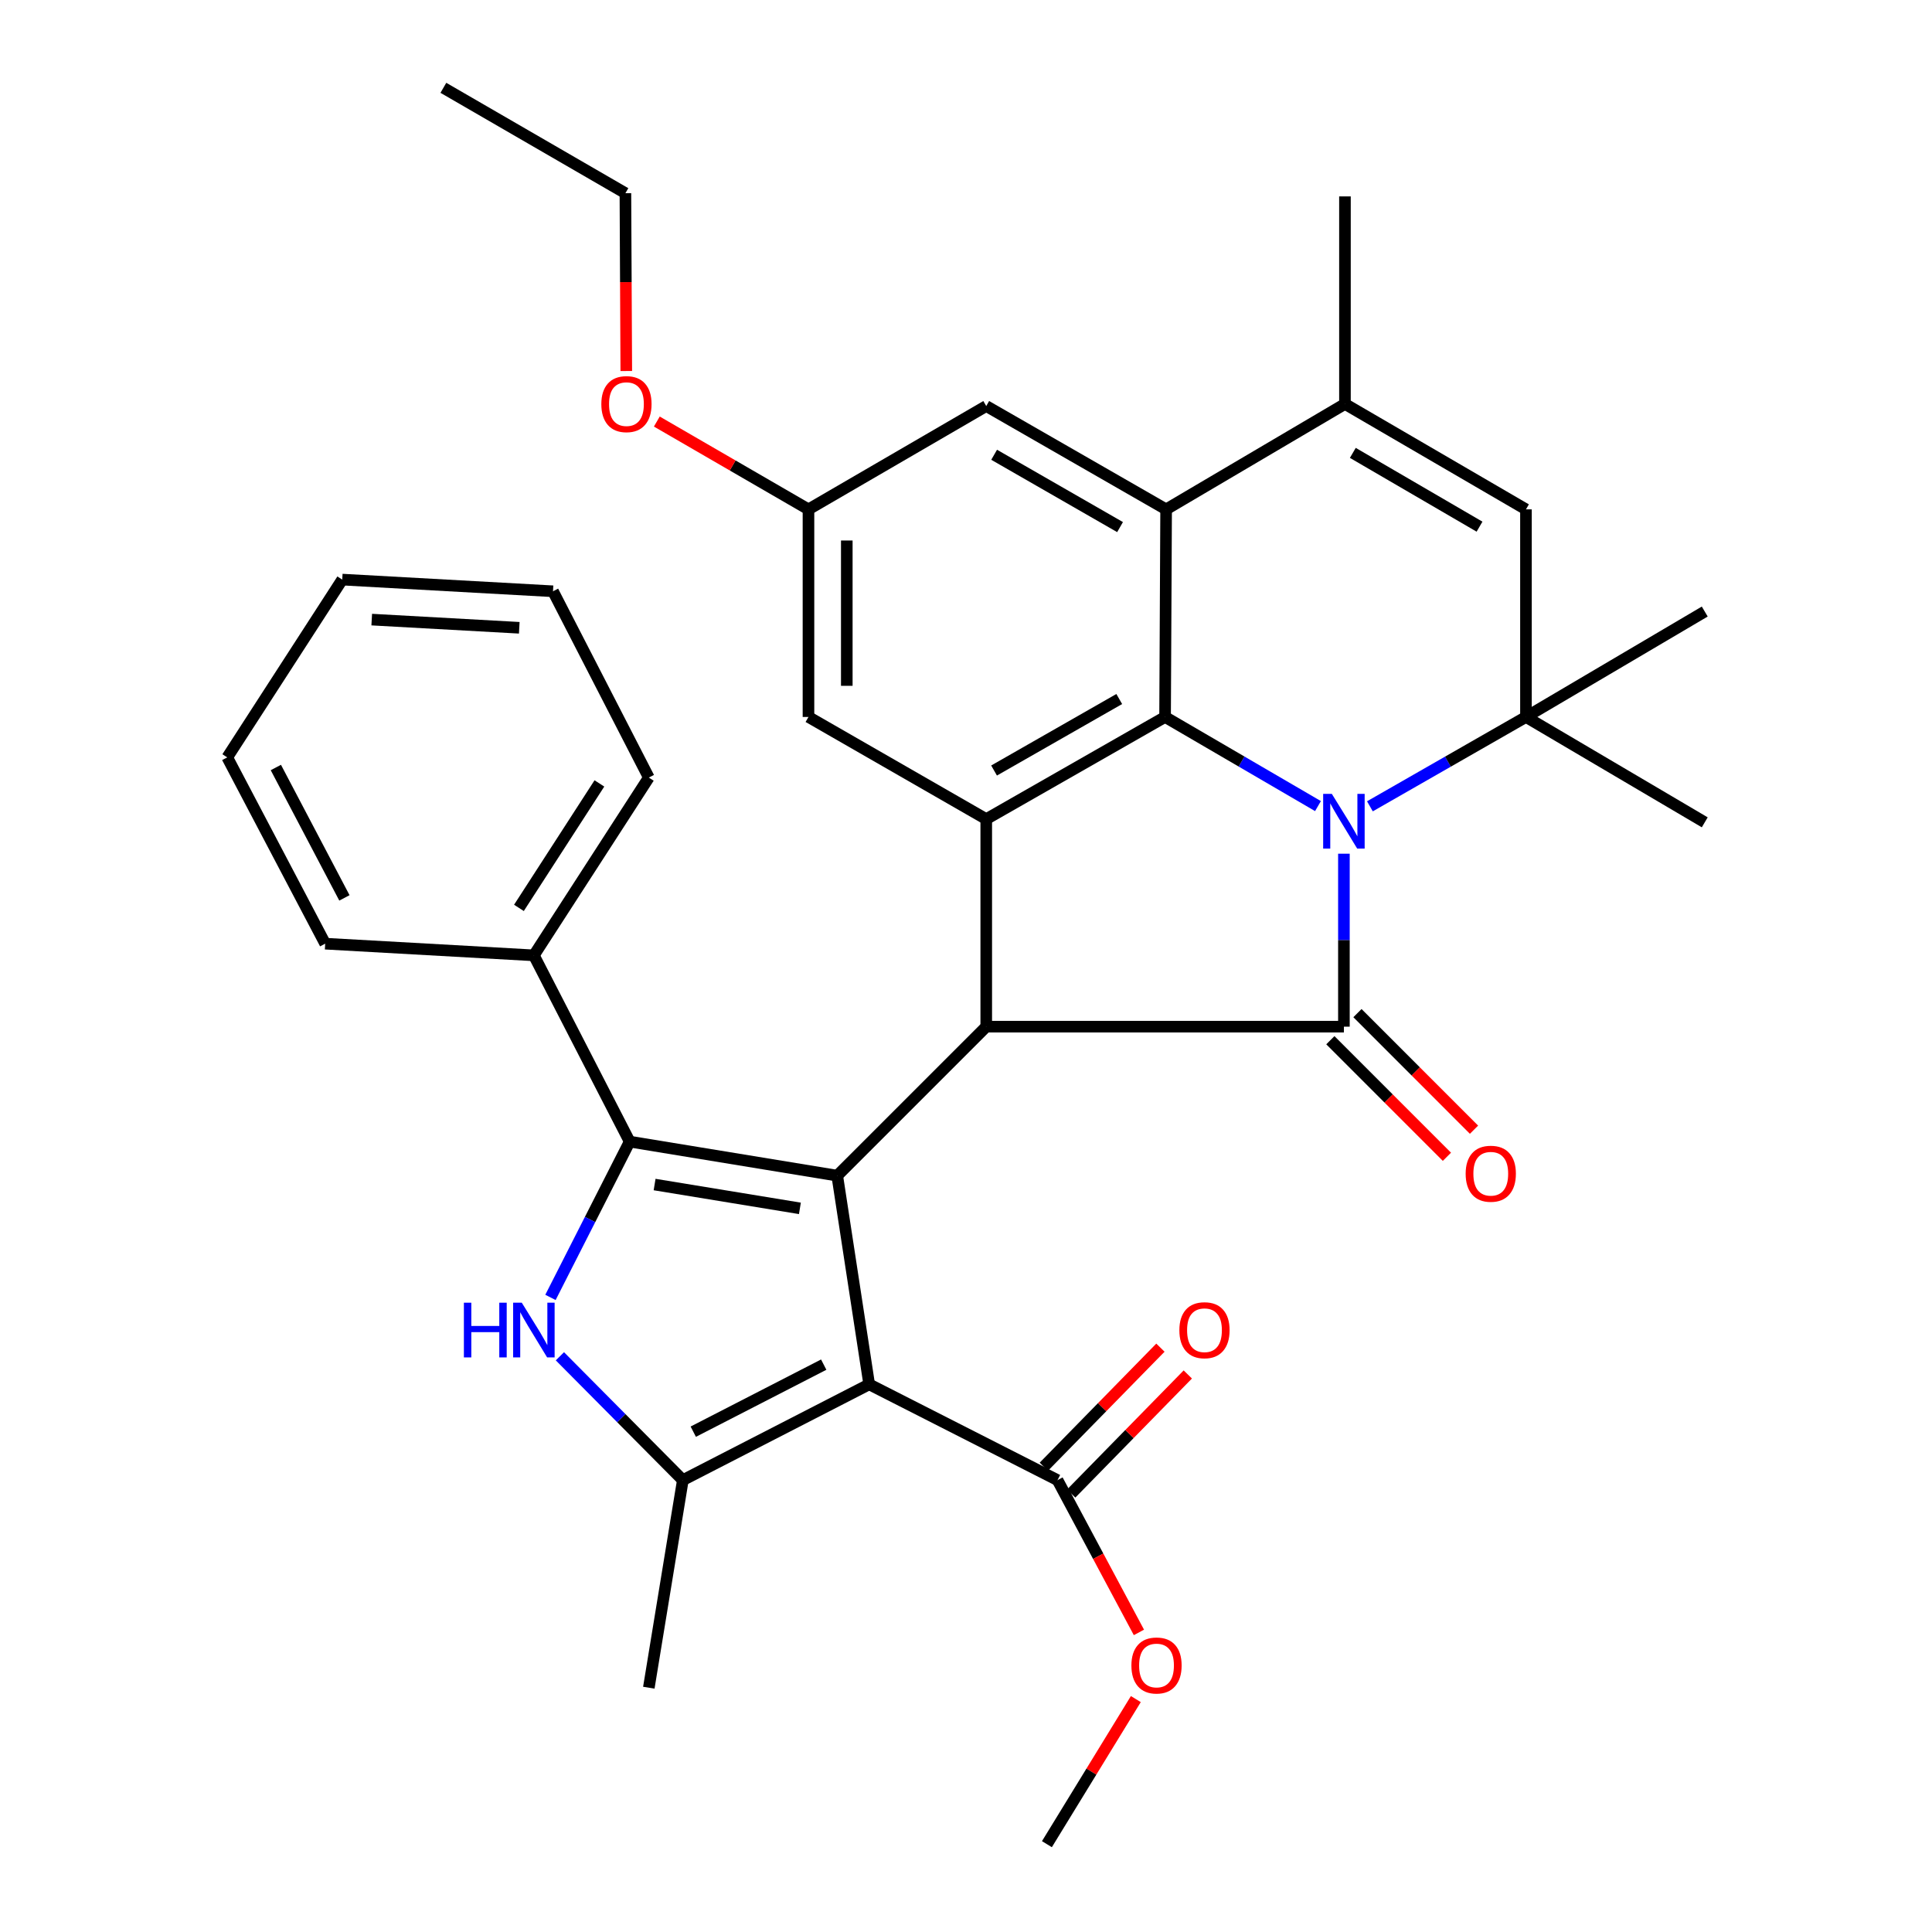 <?xml version='1.0' encoding='iso-8859-1'?>
<svg version='1.1' baseProfile='full'
              xmlns='http://www.w3.org/2000/svg'
                      xmlns:rdkit='http://www.rdkit.org/xml'
                      xmlns:xlink='http://www.w3.org/1999/xlink'
                  xml:space='preserve'
width='1000px' height='1000px' viewBox='0 0 1000 1000'>
<!-- END OF HEADER -->
<rect style='opacity:1.0;fill:#FFFFFF;stroke:none' width='1000' height='1000' x='0' y='0'> </rect>
<path class='bond-1' d='M 695.606,441.873 L 695.606,486.637' style='fill:none;fill-rule:evenodd;stroke:#0000FF;stroke-width:6px;stroke-linecap:butt;stroke-linejoin:miter;stroke-opacity:1' />
<path class='bond-1' d='M 695.606,486.637 L 695.606,531.402' style='fill:none;fill-rule:evenodd;stroke:#000000;stroke-width:6px;stroke-linecap:butt;stroke-linejoin:miter;stroke-opacity:1' />
<path class='bond-4' d='M 682.188,417.232 L 642.615,394.165' style='fill:none;fill-rule:evenodd;stroke:#0000FF;stroke-width:6px;stroke-linecap:butt;stroke-linejoin:miter;stroke-opacity:1' />
<path class='bond-4' d='M 642.615,394.165 L 603.042,371.098' style='fill:none;fill-rule:evenodd;stroke:#000000;stroke-width:6px;stroke-linecap:butt;stroke-linejoin:miter;stroke-opacity:1' />
<path class='bond-8' d='M 709.061,417.35 L 749.448,394.224' style='fill:none;fill-rule:evenodd;stroke:#0000FF;stroke-width:6px;stroke-linecap:butt;stroke-linejoin:miter;stroke-opacity:1' />
<path class='bond-8' d='M 749.448,394.224 L 789.834,371.098' style='fill:none;fill-rule:evenodd;stroke:#000000;stroke-width:6px;stroke-linecap:butt;stroke-linejoin:miter;stroke-opacity:1' />
<path class='bond-0' d='M 433.351,608.518 L 510.478,531.402' style='fill:none;fill-rule:evenodd;stroke:#000000;stroke-width:6px;stroke-linecap:butt;stroke-linejoin:miter;stroke-opacity:1' />
<path class='bond-2' d='M 433.351,608.518 L 449.889,716.53' style='fill:none;fill-rule:evenodd;stroke:#000000;stroke-width:6px;stroke-linecap:butt;stroke-linejoin:miter;stroke-opacity:1' />
<path class='bond-3' d='M 433.351,608.518 L 325.912,590.9' style='fill:none;fill-rule:evenodd;stroke:#000000;stroke-width:6px;stroke-linecap:butt;stroke-linejoin:miter;stroke-opacity:1' />
<path class='bond-3' d='M 414.026,625.447 L 338.819,613.114' style='fill:none;fill-rule:evenodd;stroke:#000000;stroke-width:6px;stroke-linecap:butt;stroke-linejoin:miter;stroke-opacity:1' />
<path class='bond-5' d='M 695.606,531.402 L 510.478,531.402' style='fill:none;fill-rule:evenodd;stroke:#000000;stroke-width:6px;stroke-linecap:butt;stroke-linejoin:miter;stroke-opacity:1' />
<path class='bond-14' d='M 688.593,538.413 L 718.757,568.585' style='fill:none;fill-rule:evenodd;stroke:#000000;stroke-width:6px;stroke-linecap:butt;stroke-linejoin:miter;stroke-opacity:1' />
<path class='bond-14' d='M 718.757,568.585 L 748.92,598.757' style='fill:none;fill-rule:evenodd;stroke:#FF0000;stroke-width:6px;stroke-linecap:butt;stroke-linejoin:miter;stroke-opacity:1' />
<path class='bond-14' d='M 702.619,524.391 L 732.783,554.563' style='fill:none;fill-rule:evenodd;stroke:#000000;stroke-width:6px;stroke-linecap:butt;stroke-linejoin:miter;stroke-opacity:1' />
<path class='bond-14' d='M 732.783,554.563 L 762.946,584.735' style='fill:none;fill-rule:evenodd;stroke:#FF0000;stroke-width:6px;stroke-linecap:butt;stroke-linejoin:miter;stroke-opacity:1' />
<path class='bond-7' d='M 449.889,716.53 L 353.436,766.112' style='fill:none;fill-rule:evenodd;stroke:#000000;stroke-width:6px;stroke-linecap:butt;stroke-linejoin:miter;stroke-opacity:1' />
<path class='bond-7' d='M 426.354,706.329 L 358.837,741.036' style='fill:none;fill-rule:evenodd;stroke:#000000;stroke-width:6px;stroke-linecap:butt;stroke-linejoin:miter;stroke-opacity:1' />
<path class='bond-13' d='M 449.889,716.53 L 547.367,766.112' style='fill:none;fill-rule:evenodd;stroke:#000000;stroke-width:6px;stroke-linecap:butt;stroke-linejoin:miter;stroke-opacity:1' />
<path class='bond-6' d='M 325.912,590.9 L 305.416,631.219' style='fill:none;fill-rule:evenodd;stroke:#000000;stroke-width:6px;stroke-linecap:butt;stroke-linejoin:miter;stroke-opacity:1' />
<path class='bond-6' d='M 305.416,631.219 L 284.919,671.538' style='fill:none;fill-rule:evenodd;stroke:#0000FF;stroke-width:6px;stroke-linecap:butt;stroke-linejoin:miter;stroke-opacity:1' />
<path class='bond-17' d='M 325.912,590.9 L 276.33,494.491' style='fill:none;fill-rule:evenodd;stroke:#000000;stroke-width:6px;stroke-linecap:butt;stroke-linejoin:miter;stroke-opacity:1' />
<path class='bond-9' d='M 603.042,371.098 L 510.478,423.974' style='fill:none;fill-rule:evenodd;stroke:#000000;stroke-width:6px;stroke-linecap:butt;stroke-linejoin:miter;stroke-opacity:1' />
<path class='bond-9' d='M 579.32,361.808 L 514.526,398.822' style='fill:none;fill-rule:evenodd;stroke:#000000;stroke-width:6px;stroke-linecap:butt;stroke-linejoin:miter;stroke-opacity:1' />
<path class='bond-10' d='M 603.042,371.098 L 603.582,263.648' style='fill:none;fill-rule:evenodd;stroke:#000000;stroke-width:6px;stroke-linecap:butt;stroke-linejoin:miter;stroke-opacity:1' />
<path class='bond-34' d='M 510.478,531.402 L 510.478,423.974' style='fill:none;fill-rule:evenodd;stroke:#000000;stroke-width:6px;stroke-linecap:butt;stroke-linejoin:miter;stroke-opacity:1' />
<path class='bond-37' d='M 289.806,702.01 L 321.621,734.061' style='fill:none;fill-rule:evenodd;stroke:#0000FF;stroke-width:6px;stroke-linecap:butt;stroke-linejoin:miter;stroke-opacity:1' />
<path class='bond-37' d='M 321.621,734.061 L 353.436,766.112' style='fill:none;fill-rule:evenodd;stroke:#000000;stroke-width:6px;stroke-linecap:butt;stroke-linejoin:miter;stroke-opacity:1' />
<path class='bond-21' d='M 353.436,766.112 L 335.829,873.551' style='fill:none;fill-rule:evenodd;stroke:#000000;stroke-width:6px;stroke-linecap:butt;stroke-linejoin:miter;stroke-opacity:1' />
<path class='bond-12' d='M 789.834,371.098 L 789.834,263.648' style='fill:none;fill-rule:evenodd;stroke:#000000;stroke-width:6px;stroke-linecap:butt;stroke-linejoin:miter;stroke-opacity:1' />
<path class='bond-22' d='M 789.834,371.098 L 882.376,425.638' style='fill:none;fill-rule:evenodd;stroke:#000000;stroke-width:6px;stroke-linecap:butt;stroke-linejoin:miter;stroke-opacity:1' />
<path class='bond-23' d='M 789.834,371.098 L 882.376,316.536' style='fill:none;fill-rule:evenodd;stroke:#000000;stroke-width:6px;stroke-linecap:butt;stroke-linejoin:miter;stroke-opacity:1' />
<path class='bond-15' d='M 510.478,423.974 L 418.465,371.098' style='fill:none;fill-rule:evenodd;stroke:#000000;stroke-width:6px;stroke-linecap:butt;stroke-linejoin:miter;stroke-opacity:1' />
<path class='bond-16' d='M 603.582,263.648 L 510.478,210.166' style='fill:none;fill-rule:evenodd;stroke:#000000;stroke-width:6px;stroke-linecap:butt;stroke-linejoin:miter;stroke-opacity:1' />
<path class='bond-16' d='M 579.738,272.823 L 514.565,235.386' style='fill:none;fill-rule:evenodd;stroke:#000000;stroke-width:6px;stroke-linecap:butt;stroke-linejoin:miter;stroke-opacity:1' />
<path class='bond-35' d='M 603.582,263.648 L 696.146,209.086' style='fill:none;fill-rule:evenodd;stroke:#000000;stroke-width:6px;stroke-linecap:butt;stroke-linejoin:miter;stroke-opacity:1' />
<path class='bond-11' d='M 696.146,209.086 L 789.834,263.648' style='fill:none;fill-rule:evenodd;stroke:#000000;stroke-width:6px;stroke-linecap:butt;stroke-linejoin:miter;stroke-opacity:1' />
<path class='bond-11' d='M 700.218,234.409 L 765.8,272.602' style='fill:none;fill-rule:evenodd;stroke:#000000;stroke-width:6px;stroke-linecap:butt;stroke-linejoin:miter;stroke-opacity:1' />
<path class='bond-24' d='M 696.146,209.086 L 696.146,101.658' style='fill:none;fill-rule:evenodd;stroke:#000000;stroke-width:6px;stroke-linecap:butt;stroke-linejoin:miter;stroke-opacity:1' />
<path class='bond-19' d='M 554.452,773.05 L 584.628,742.236' style='fill:none;fill-rule:evenodd;stroke:#000000;stroke-width:6px;stroke-linecap:butt;stroke-linejoin:miter;stroke-opacity:1' />
<path class='bond-19' d='M 584.628,742.236 L 614.804,711.422' style='fill:none;fill-rule:evenodd;stroke:#FF0000;stroke-width:6px;stroke-linecap:butt;stroke-linejoin:miter;stroke-opacity:1' />
<path class='bond-19' d='M 540.282,759.174 L 570.458,728.36' style='fill:none;fill-rule:evenodd;stroke:#000000;stroke-width:6px;stroke-linecap:butt;stroke-linejoin:miter;stroke-opacity:1' />
<path class='bond-19' d='M 570.458,728.36 L 600.634,697.546' style='fill:none;fill-rule:evenodd;stroke:#FF0000;stroke-width:6px;stroke-linecap:butt;stroke-linejoin:miter;stroke-opacity:1' />
<path class='bond-20' d='M 547.367,766.112 L 568.436,805.522' style='fill:none;fill-rule:evenodd;stroke:#000000;stroke-width:6px;stroke-linecap:butt;stroke-linejoin:miter;stroke-opacity:1' />
<path class='bond-20' d='M 568.436,805.522 L 589.505,844.933' style='fill:none;fill-rule:evenodd;stroke:#FF0000;stroke-width:6px;stroke-linecap:butt;stroke-linejoin:miter;stroke-opacity:1' />
<path class='bond-36' d='M 418.465,371.098 L 418.465,263.648' style='fill:none;fill-rule:evenodd;stroke:#000000;stroke-width:6px;stroke-linecap:butt;stroke-linejoin:miter;stroke-opacity:1' />
<path class='bond-36' d='M 438.298,354.98 L 438.298,279.766' style='fill:none;fill-rule:evenodd;stroke:#000000;stroke-width:6px;stroke-linecap:butt;stroke-linejoin:miter;stroke-opacity:1' />
<path class='bond-18' d='M 510.478,210.166 L 418.465,263.648' style='fill:none;fill-rule:evenodd;stroke:#000000;stroke-width:6px;stroke-linecap:butt;stroke-linejoin:miter;stroke-opacity:1' />
<path class='bond-26' d='M 276.33,494.491 L 335.829,402.467' style='fill:none;fill-rule:evenodd;stroke:#000000;stroke-width:6px;stroke-linecap:butt;stroke-linejoin:miter;stroke-opacity:1' />
<path class='bond-26' d='M 268.6,469.919 L 310.249,405.502' style='fill:none;fill-rule:evenodd;stroke:#000000;stroke-width:6px;stroke-linecap:butt;stroke-linejoin:miter;stroke-opacity:1' />
<path class='bond-27' d='M 276.33,494.491 L 168.319,488.442' style='fill:none;fill-rule:evenodd;stroke:#000000;stroke-width:6px;stroke-linecap:butt;stroke-linejoin:miter;stroke-opacity:1' />
<path class='bond-25' d='M 418.465,263.648 L 379.218,240.92' style='fill:none;fill-rule:evenodd;stroke:#000000;stroke-width:6px;stroke-linecap:butt;stroke-linejoin:miter;stroke-opacity:1' />
<path class='bond-25' d='M 379.218,240.92 L 339.97,218.191' style='fill:none;fill-rule:evenodd;stroke:#FF0000;stroke-width:6px;stroke-linecap:butt;stroke-linejoin:miter;stroke-opacity:1' />
<path class='bond-29' d='M 587.904,879.445 L 564.892,916.995' style='fill:none;fill-rule:evenodd;stroke:#FF0000;stroke-width:6px;stroke-linecap:butt;stroke-linejoin:miter;stroke-opacity:1' />
<path class='bond-29' d='M 564.892,916.995 L 541.88,954.545' style='fill:none;fill-rule:evenodd;stroke:#000000;stroke-width:6px;stroke-linecap:butt;stroke-linejoin:miter;stroke-opacity:1' />
<path class='bond-28' d='M 324.164,192.039 L 323.936,146.017' style='fill:none;fill-rule:evenodd;stroke:#FF0000;stroke-width:6px;stroke-linecap:butt;stroke-linejoin:miter;stroke-opacity:1' />
<path class='bond-28' d='M 323.936,146.017 L 323.709,99.995' style='fill:none;fill-rule:evenodd;stroke:#000000;stroke-width:6px;stroke-linecap:butt;stroke-linejoin:miter;stroke-opacity:1' />
<path class='bond-32' d='M 335.829,402.467 L 286.236,306.046' style='fill:none;fill-rule:evenodd;stroke:#000000;stroke-width:6px;stroke-linecap:butt;stroke-linejoin:miter;stroke-opacity:1' />
<path class='bond-31' d='M 168.319,488.442 L 117.624,392.021' style='fill:none;fill-rule:evenodd;stroke:#000000;stroke-width:6px;stroke-linecap:butt;stroke-linejoin:miter;stroke-opacity:1' />
<path class='bond-31' d='M 178.269,464.749 L 142.782,397.255' style='fill:none;fill-rule:evenodd;stroke:#000000;stroke-width:6px;stroke-linecap:butt;stroke-linejoin:miter;stroke-opacity:1' />
<path class='bond-30' d='M 323.709,99.995 L 229.492,45.455' style='fill:none;fill-rule:evenodd;stroke:#000000;stroke-width:6px;stroke-linecap:butt;stroke-linejoin:miter;stroke-opacity:1' />
<path class='bond-33' d='M 117.624,392.021 L 177.144,299.997' style='fill:none;fill-rule:evenodd;stroke:#000000;stroke-width:6px;stroke-linecap:butt;stroke-linejoin:miter;stroke-opacity:1' />
<path class='bond-38' d='M 286.236,306.046 L 177.144,299.997' style='fill:none;fill-rule:evenodd;stroke:#000000;stroke-width:6px;stroke-linecap:butt;stroke-linejoin:miter;stroke-opacity:1' />
<path class='bond-38' d='M 268.774,324.941 L 192.41,320.707' style='fill:none;fill-rule:evenodd;stroke:#000000;stroke-width:6px;stroke-linecap:butt;stroke-linejoin:miter;stroke-opacity:1' />
<path  class='atom-0' d='M 689.346 410.894
L 698.626 425.894
Q 699.546 427.374, 701.026 430.054
Q 702.506 432.734, 702.586 432.894
L 702.586 410.894
L 706.346 410.894
L 706.346 439.214
L 702.466 439.214
L 692.506 422.814
Q 691.346 420.894, 690.106 418.694
Q 688.906 416.494, 688.546 415.814
L 688.546 439.214
L 684.866 439.214
L 684.866 410.894
L 689.346 410.894
' fill='#0000FF'/>
<path  class='atom-7' d='M 240.11 674.274
L 243.95 674.274
L 243.95 686.314
L 258.43 686.314
L 258.43 674.274
L 262.27 674.274
L 262.27 702.594
L 258.43 702.594
L 258.43 689.514
L 243.95 689.514
L 243.95 702.594
L 240.11 702.594
L 240.11 674.274
' fill='#0000FF'/>
<path  class='atom-7' d='M 270.07 674.274
L 279.35 689.274
Q 280.27 690.754, 281.75 693.434
Q 283.23 696.114, 283.31 696.274
L 283.31 674.274
L 287.07 674.274
L 287.07 702.594
L 283.19 702.594
L 273.23 686.194
Q 272.07 684.274, 270.83 682.074
Q 269.63 679.874, 269.27 679.194
L 269.27 702.594
L 265.59 702.594
L 265.59 674.274
L 270.07 674.274
' fill='#0000FF'/>
<path  class='atom-15' d='M 758.621 607.519
Q 758.621 600.719, 761.981 596.919
Q 765.341 593.119, 771.621 593.119
Q 777.901 593.119, 781.261 596.919
Q 784.621 600.719, 784.621 607.519
Q 784.621 614.399, 781.221 618.319
Q 777.821 622.199, 771.621 622.199
Q 765.381 622.199, 761.981 618.319
Q 758.621 614.439, 758.621 607.519
M 771.621 618.999
Q 775.941 618.999, 778.261 616.119
Q 780.621 613.199, 780.621 607.519
Q 780.621 601.959, 778.261 599.159
Q 775.941 596.319, 771.621 596.319
Q 767.301 596.319, 764.941 599.119
Q 762.621 601.919, 762.621 607.519
Q 762.621 613.239, 764.941 616.119
Q 767.301 618.999, 771.621 618.999
' fill='#FF0000'/>
<path  class='atom-20' d='M 610.437 688.514
Q 610.437 681.714, 613.797 677.914
Q 617.157 674.114, 623.437 674.114
Q 629.717 674.114, 633.077 677.914
Q 636.437 681.714, 636.437 688.514
Q 636.437 695.394, 633.037 699.314
Q 629.637 703.194, 623.437 703.194
Q 617.197 703.194, 613.797 699.314
Q 610.437 695.434, 610.437 688.514
M 623.437 699.994
Q 627.757 699.994, 630.077 697.114
Q 632.437 694.194, 632.437 688.514
Q 632.437 682.954, 630.077 680.154
Q 627.757 677.314, 623.437 677.314
Q 619.117 677.314, 616.757 680.114
Q 614.437 682.914, 614.437 688.514
Q 614.437 694.234, 616.757 697.114
Q 619.117 699.994, 623.437 699.994
' fill='#FF0000'/>
<path  class='atom-21' d='M 585.613 862.05
Q 585.613 855.25, 588.973 851.45
Q 592.333 847.65, 598.613 847.65
Q 604.893 847.65, 608.253 851.45
Q 611.613 855.25, 611.613 862.05
Q 611.613 868.93, 608.213 872.85
Q 604.813 876.73, 598.613 876.73
Q 592.373 876.73, 588.973 872.85
Q 585.613 868.97, 585.613 862.05
M 598.613 873.53
Q 602.933 873.53, 605.253 870.65
Q 607.613 867.73, 607.613 862.05
Q 607.613 856.49, 605.253 853.69
Q 602.933 850.85, 598.613 850.85
Q 594.293 850.85, 591.933 853.65
Q 589.613 856.45, 589.613 862.05
Q 589.613 867.77, 591.933 870.65
Q 594.293 873.53, 598.613 873.53
' fill='#FF0000'/>
<path  class='atom-26' d='M 311.248 209.166
Q 311.248 202.366, 314.608 198.566
Q 317.968 194.766, 324.248 194.766
Q 330.528 194.766, 333.888 198.566
Q 337.248 202.366, 337.248 209.166
Q 337.248 216.046, 333.848 219.966
Q 330.448 223.846, 324.248 223.846
Q 318.008 223.846, 314.608 219.966
Q 311.248 216.086, 311.248 209.166
M 324.248 220.646
Q 328.568 220.646, 330.888 217.766
Q 333.248 214.846, 333.248 209.166
Q 333.248 203.606, 330.888 200.806
Q 328.568 197.966, 324.248 197.966
Q 319.928 197.966, 317.568 200.766
Q 315.248 203.566, 315.248 209.166
Q 315.248 214.886, 317.568 217.766
Q 319.928 220.646, 324.248 220.646
' fill='#FF0000'/>
</svg>
